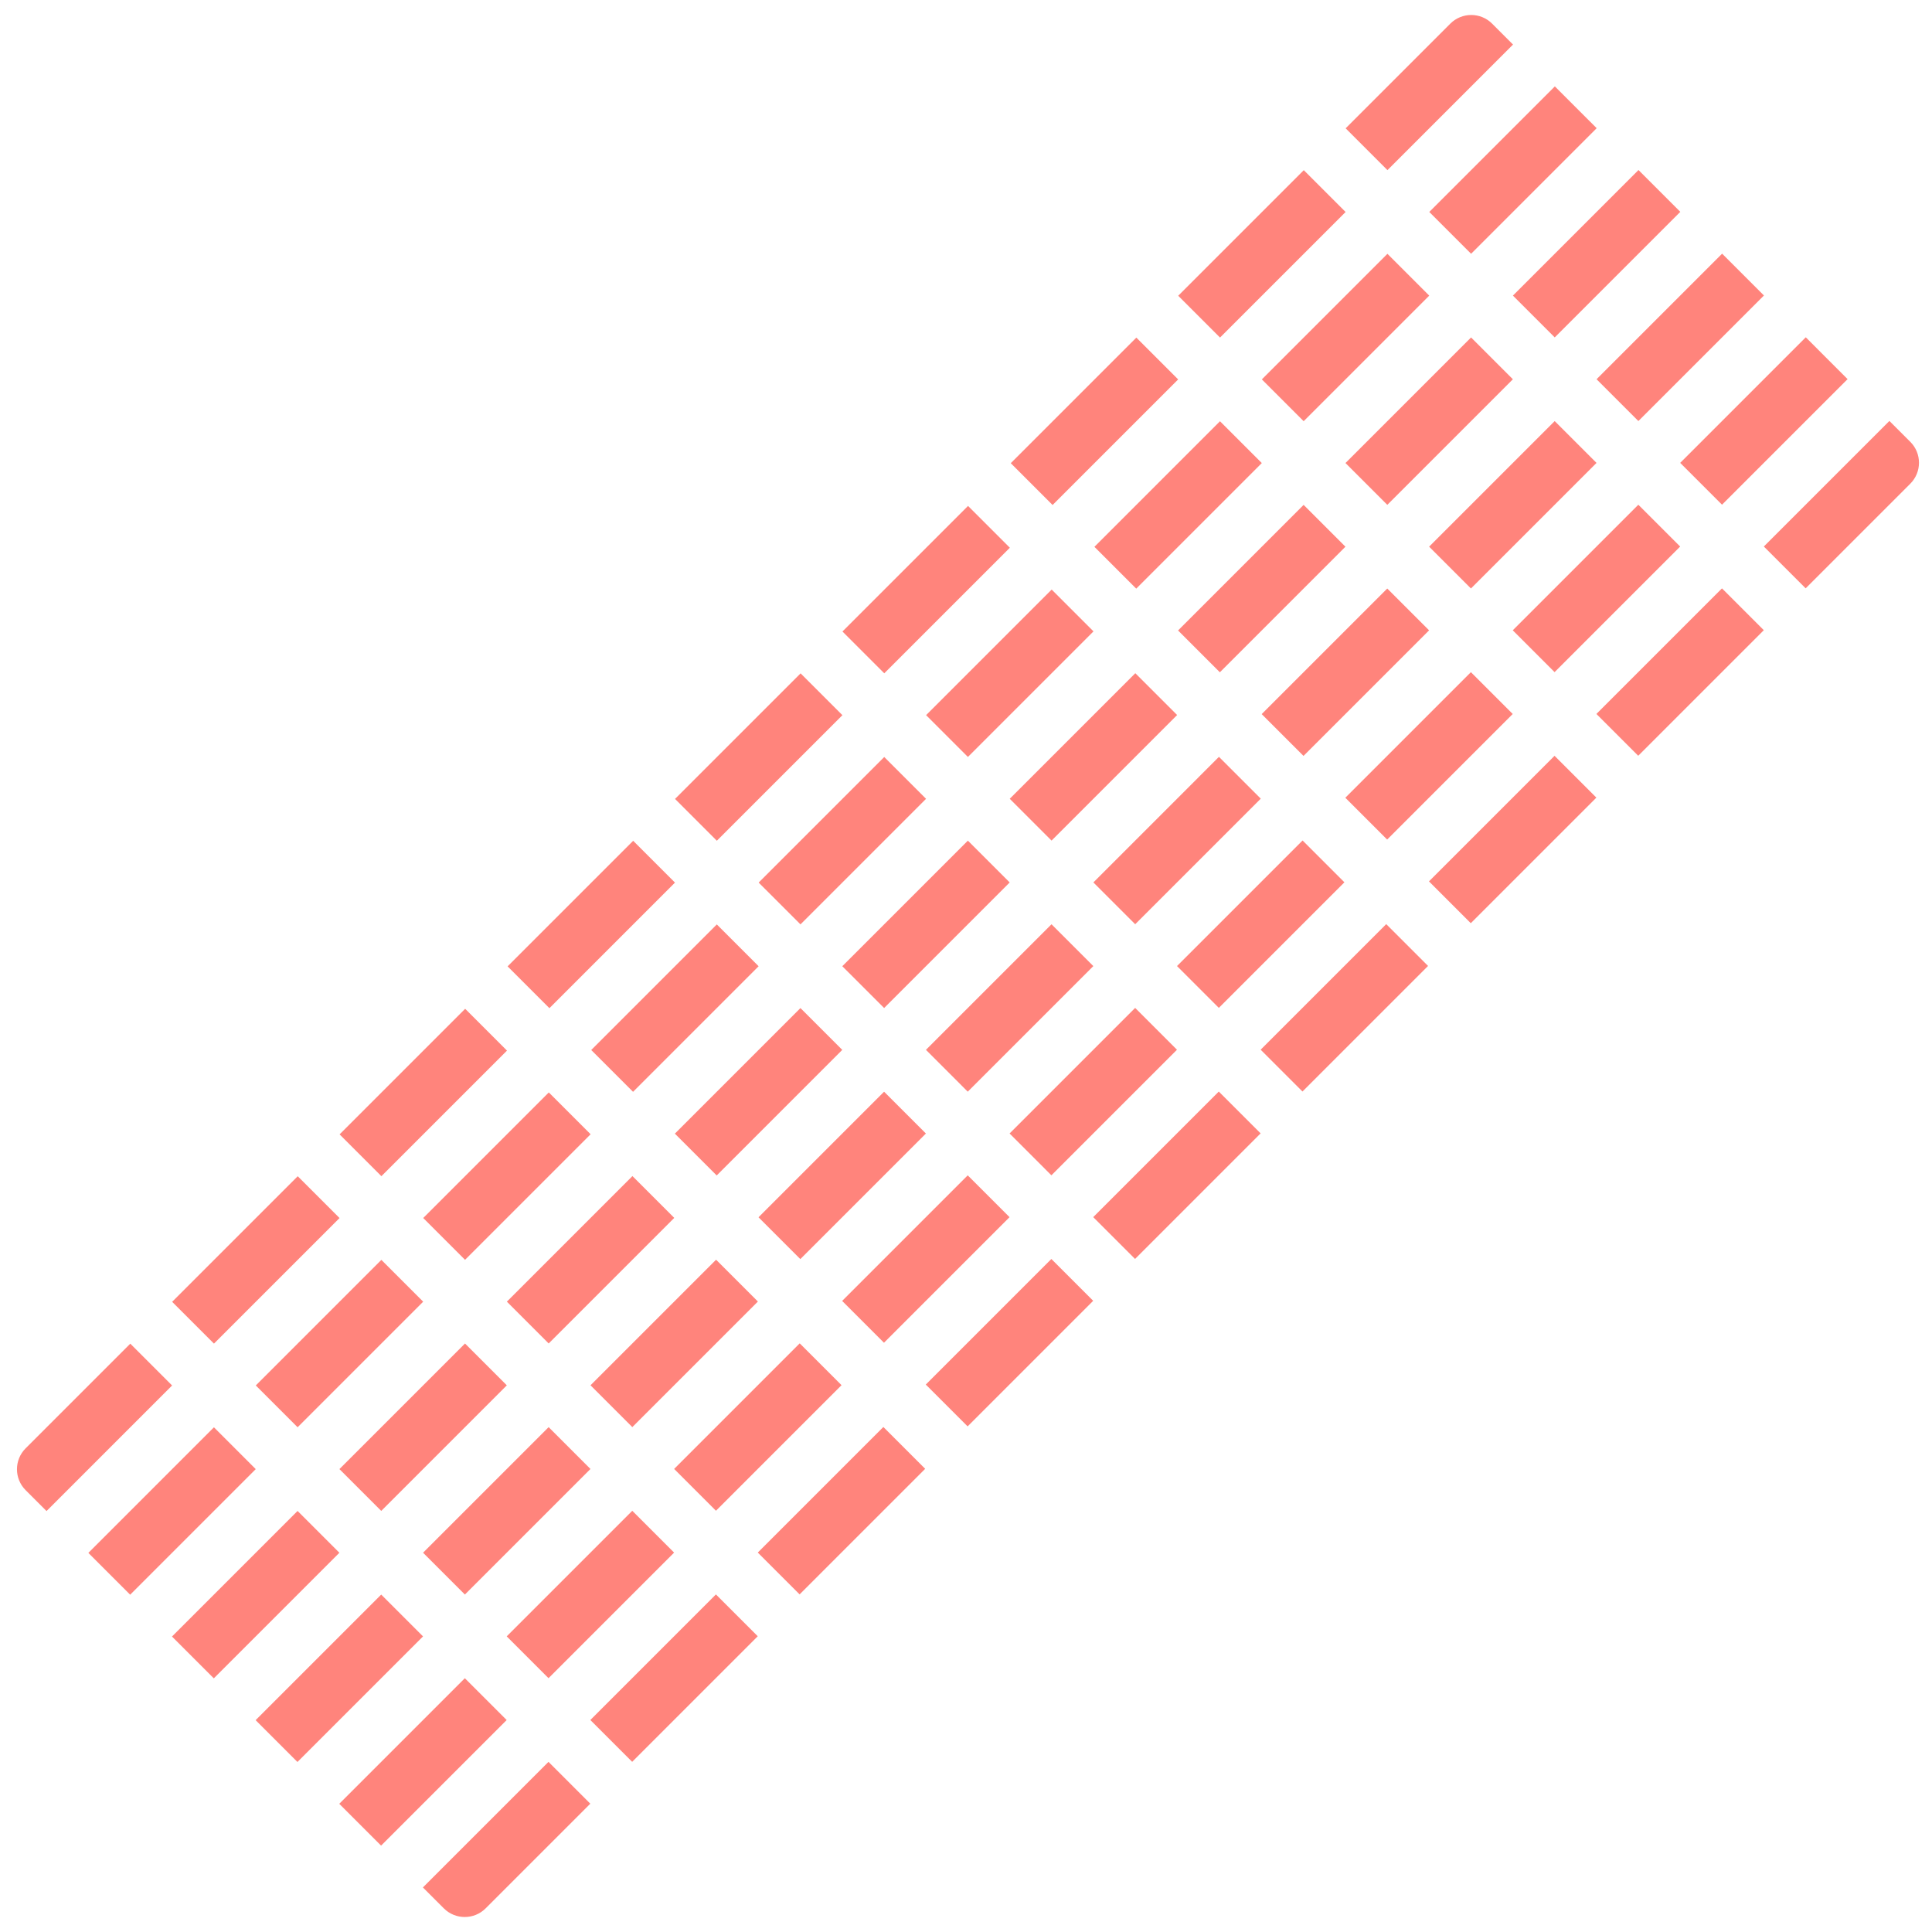 <?xml version="1.0" encoding="utf-8"?>
<svg xmlns="http://www.w3.org/2000/svg" width="490" height="490" viewBox="0 0 490 490" fill="none">
<path fill-rule="evenodd" clip-rule="evenodd" d="M107.261 478.699L112.564 484.002C115.493 486.932 120.243 486.929 123.175 483.997L149.716 457.456L139.11 446.85L107.261 478.699ZM86.047 457.486L96.654 468.092L128.503 436.243L117.896 425.637L86.047 457.486ZM64.834 436.272L75.441 446.879L107.29 415.03L96.683 404.423L64.834 436.272ZM43.621 415.059L54.228 425.666L86.077 393.817L75.47 383.21L43.621 415.059ZM22.408 393.846L33.014 404.453L64.863 372.604L54.257 361.997L22.408 393.846ZM6.503 367.325C3.571 370.257 3.569 375.008 6.498 377.936L11.801 383.239L43.65 351.39L33.044 340.784L6.503 367.325ZM149.726 436.234L160.332 446.84L192.181 414.991L181.575 404.385L149.726 436.234ZM128.513 415.02L139.119 425.627L170.968 393.778L160.362 383.171L128.513 415.02ZM107.299 393.807L117.906 404.414L149.755 372.565L139.148 361.958L107.299 393.807ZM86.086 372.594L96.693 383.201L128.542 351.352L117.935 340.745L86.086 372.594ZM64.873 351.381L75.48 361.987L107.329 330.138L96.722 319.532L64.873 351.381ZM43.66 330.168L54.267 340.774L86.115 308.925L75.509 298.319L43.66 330.168ZM192.191 393.768L202.798 404.375L234.647 372.526L224.04 361.919L192.191 393.768ZM170.978 372.555L181.585 383.162L213.433 351.313L202.827 340.706L170.978 372.555ZM149.765 351.342L160.371 361.948L192.22 330.1L181.614 319.493L149.765 351.342ZM128.552 330.129L139.158 340.735L171.007 308.886L160.4 298.28L128.552 330.129ZM107.338 308.915L117.945 319.522L149.794 287.673L139.187 277.067L107.338 308.915ZM86.125 287.702L96.732 298.309L128.581 266.46L117.974 255.853L86.125 287.702ZM234.802 351.158L245.408 361.764L277.257 329.915L266.651 319.309L234.802 351.158ZM213.589 329.944L224.195 340.551L256.044 308.702L245.438 298.095L213.589 329.944ZM192.375 308.731L202.982 319.338L234.831 287.489L224.224 276.882L192.375 308.731ZM171.162 287.518L181.769 298.125L213.618 266.276L203.011 255.669L171.162 287.518ZM149.949 266.305L160.556 276.911L192.405 245.062L181.798 234.456L149.949 266.305ZM128.736 245.092L139.342 255.698L171.191 223.849L160.585 213.243L128.736 245.092ZM277.267 308.692L287.874 319.299L319.723 287.45L309.116 276.843L277.267 308.692ZM256.054 287.479L266.66 298.086L298.509 266.237L287.903 255.63L256.054 287.479ZM234.841 266.266L245.447 276.873L277.296 245.024L266.69 234.417L234.841 266.266ZM213.627 245.053L224.234 255.659L256.083 223.81L245.476 213.204L213.627 245.053ZM192.414 223.84L203.021 234.446L234.87 202.597L224.263 191.991L192.414 223.84ZM171.201 202.626L181.808 213.233L213.657 181.384L203.05 170.777L171.201 202.626ZM319.732 266.227L330.339 276.834L362.188 244.985L351.581 234.378L319.732 266.227ZM298.519 245.014L309.126 255.621L340.975 223.772L330.368 213.165L298.519 245.014ZM277.306 223.801L287.912 234.407L319.761 202.558L309.155 191.952L277.306 223.801ZM256.093 202.588L266.699 213.194L298.548 181.345L287.942 170.739L256.093 202.588ZM234.879 181.374L245.486 191.981L277.335 160.132L266.728 149.525L234.879 181.374ZM213.666 160.161L224.273 170.768L256.122 138.919L245.515 128.312L213.666 160.161ZM362.42 223.539L373.027 234.146L404.876 202.297L394.269 191.69L362.42 223.539ZM341.207 202.326L351.814 212.932L383.663 181.083L373.056 170.477L341.207 202.326ZM319.994 181.113L330.601 191.719L362.45 159.87L351.843 149.264L319.994 181.113ZM298.781 159.899L309.387 170.506L341.236 138.657L330.63 128.05L298.781 159.899ZM277.568 138.686L288.174 149.293L320.023 117.444L309.417 106.837L277.568 138.686ZM256.354 117.473L266.961 128.08L298.81 96.231L288.203 85.624L256.354 117.473ZM404.886 181.074L415.492 191.68L447.341 159.831L436.735 149.225L404.886 181.074ZM383.672 159.86L394.279 170.467L426.128 138.618L415.521 128.012L383.672 159.86ZM362.459 138.647L373.066 149.254L404.915 117.405L394.308 106.798L362.459 138.647ZM341.246 117.434L351.853 128.041L383.702 96.192L373.095 85.585L341.246 117.434ZM320.033 96.221L330.639 106.827L362.488 74.979L351.882 64.372L320.033 96.221ZM298.82 75.008L309.426 85.614L341.275 53.765L330.669 43.159L298.82 75.008ZM447.35 138.61L457.956 149.216L484.497 122.675C487.429 119.743 487.432 114.993 484.502 112.064L479.199 106.761L447.35 138.61ZM426.137 117.396L436.743 128.003L468.592 96.154L457.986 85.547L426.137 117.396ZM404.923 96.183L415.53 106.79L447.379 74.941L436.772 64.334L404.923 96.183ZM383.71 74.97L394.317 85.576L426.166 53.728L415.559 43.121L383.71 74.97ZM362.497 53.757L373.104 64.363L404.953 32.514L394.346 21.908L362.497 53.757ZM378.436 5.998L383.739 11.301L351.89 43.15L341.284 32.544L367.825 6.003C370.757 3.071 375.508 3.069 378.436 5.998Z" fill="#FF847C"/>
</svg>